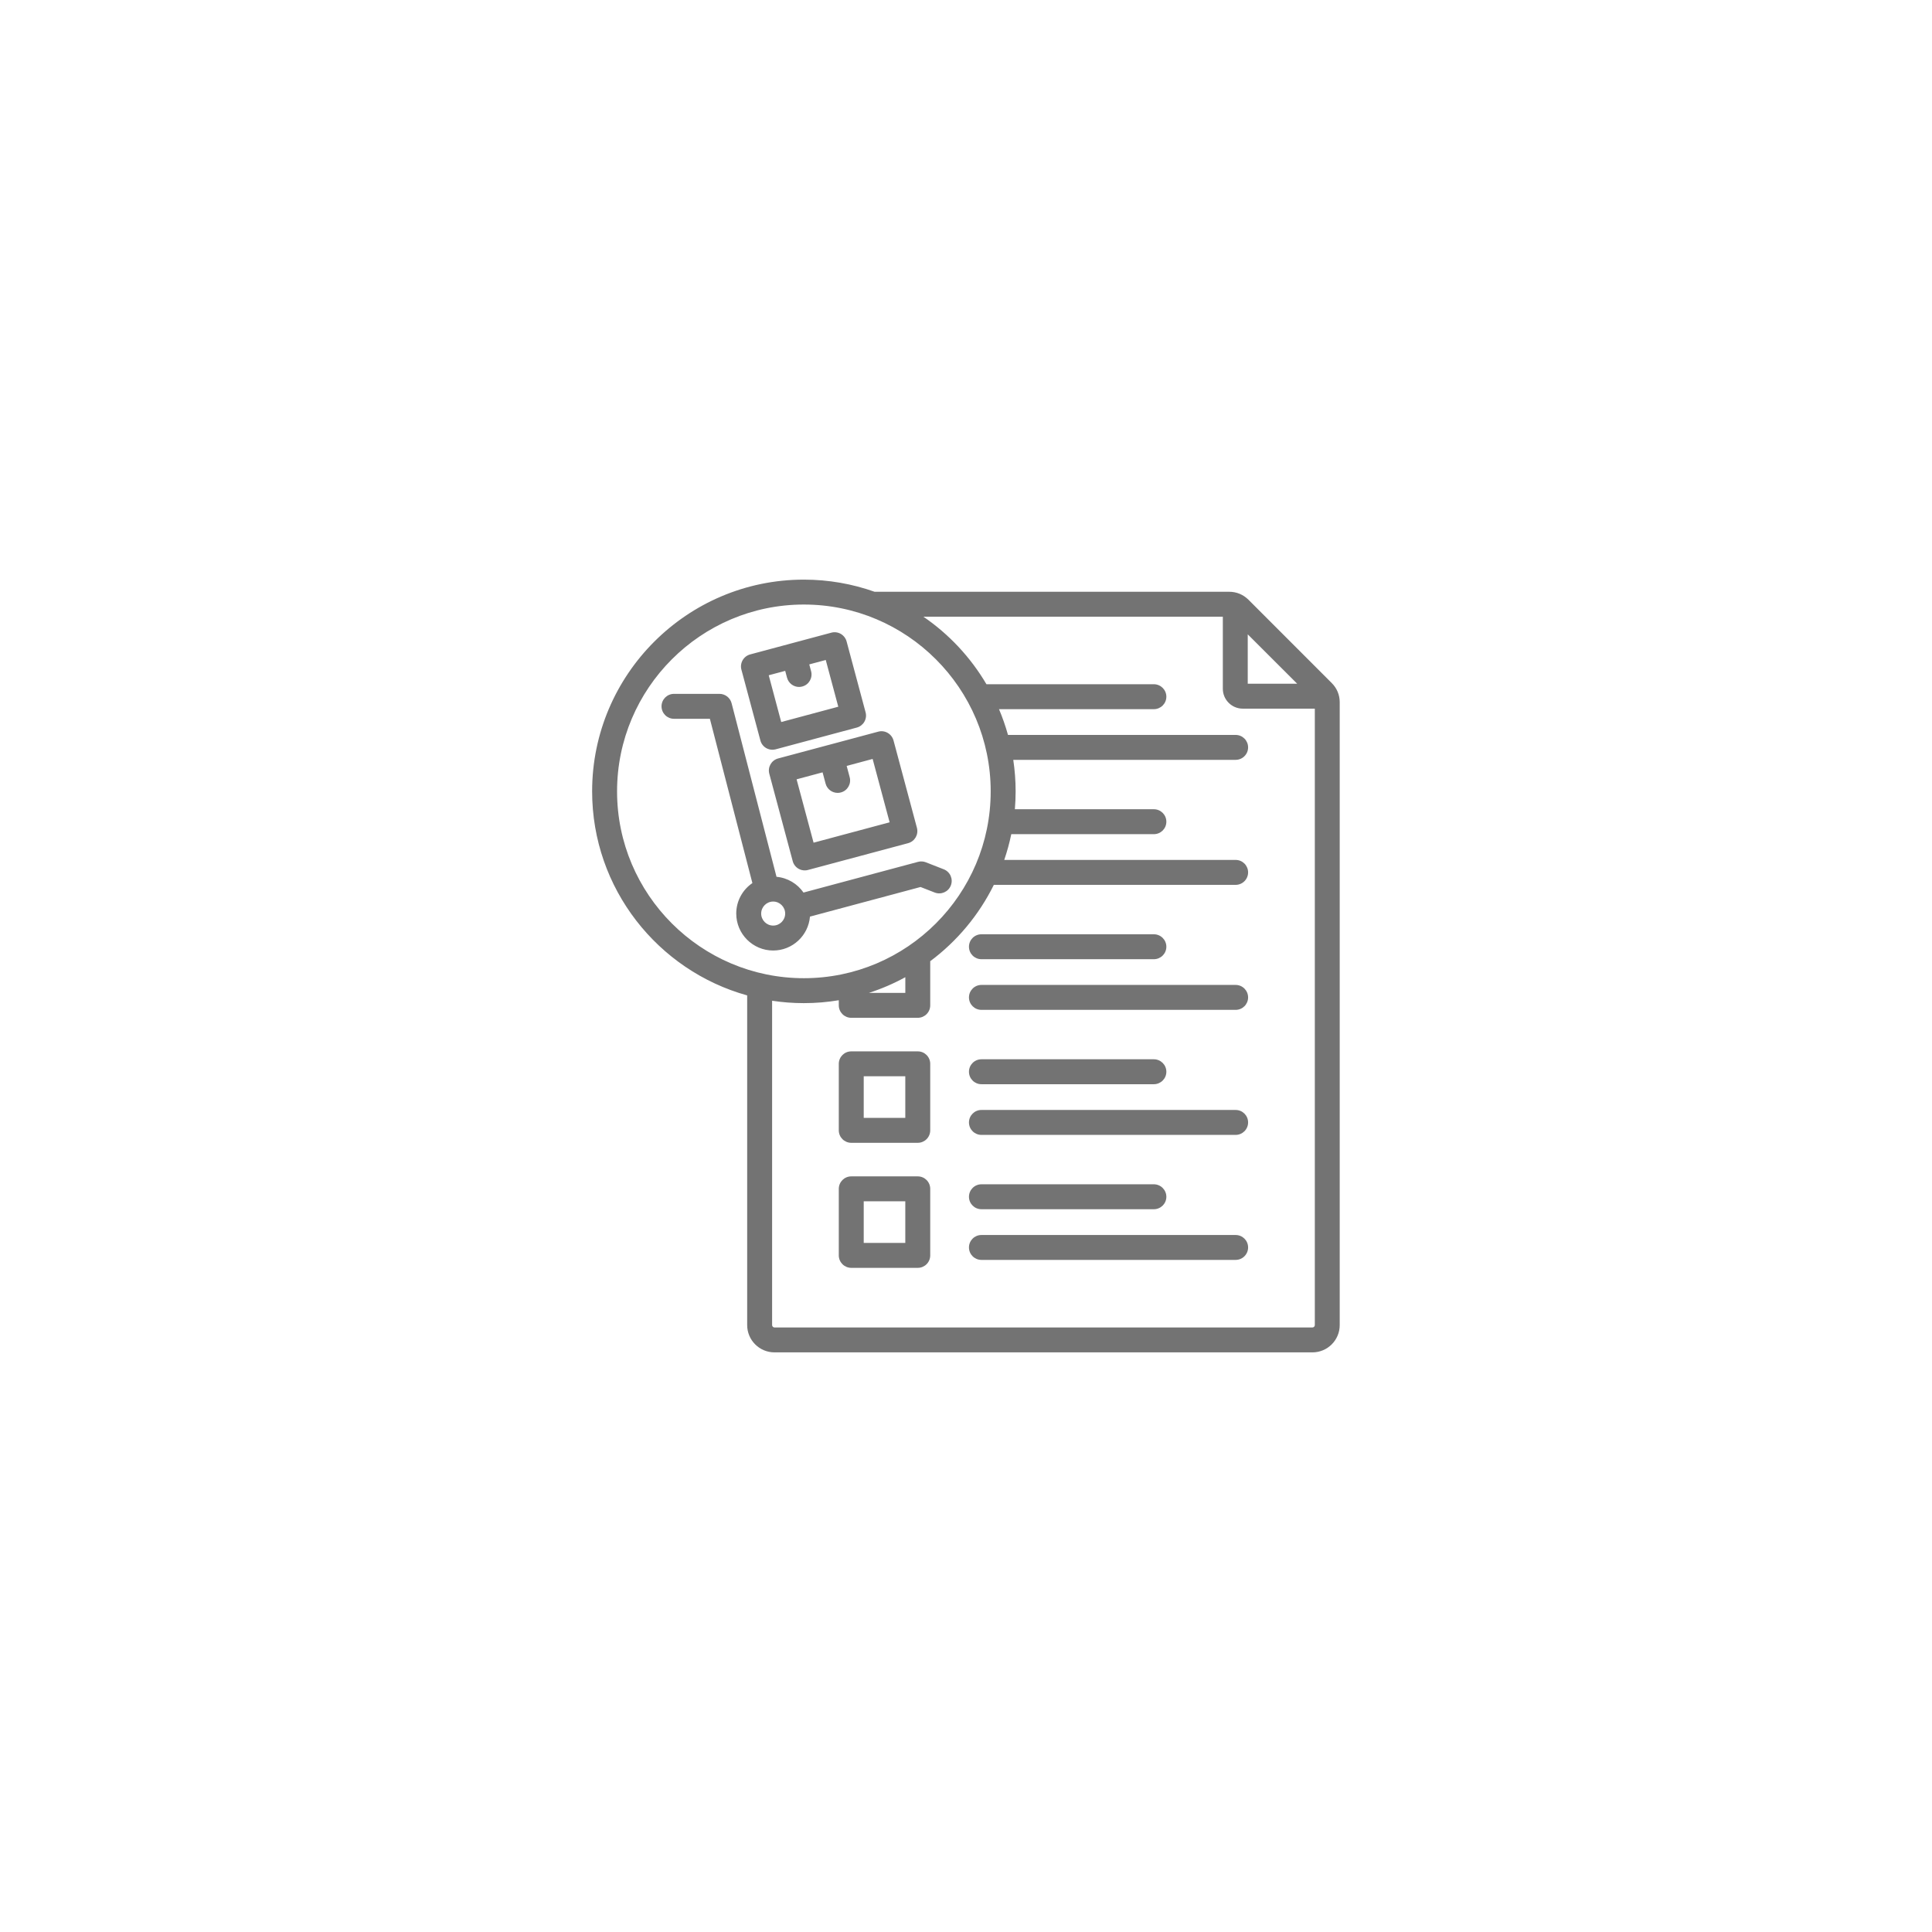 <?xml version="1.0" encoding="UTF-8"?>
<svg xmlns="http://www.w3.org/2000/svg" xmlns:xlink="http://www.w3.org/1999/xlink" width="250px" height="250px" viewBox="0 0 250 250" version="1.1">
<defs>
<clipPath id="clip1">
  <path d="M 76.625 75 L 173.625 75 L 173.625 175 L 76.625 175 Z M 76.625 75 "/>
</clipPath>
</defs>
<g id="surface1">
<g clip-path="url(#clip1)" clip-rule="nonzero">
<path style=" stroke:none;fill-rule:nonzero;fill:rgb(45.098%,45.098%,45.098%);fill-opacity:1;" d="M 119.117 114.777 L 120.949 115.492 C 121.777 115.816 122.715 115.41 123.039 114.578 C 123.363 113.746 122.953 112.812 122.125 112.488 L 119.801 111.578 C 119.48 111.453 119.125 111.434 118.793 111.523 L 103.973 115.496 C 103.188 114.363 101.926 113.59 100.48 113.457 L 94.668 90.996 C 94.484 90.285 93.84 89.785 93.105 89.785 L 87.215 89.785 C 86.324 89.785 85.602 90.508 85.602 91.398 C 85.602 92.289 86.324 93.012 87.215 93.012 L 91.859 93.012 L 97.359 114.27 C 96.098 115.129 95.27 116.574 95.27 118.215 C 95.27 120.852 97.414 122.996 100.047 122.996 C 102.551 122.996 104.605 121.059 104.809 118.609 Z M 100.051 119.77 C 99.191 119.77 98.496 119.074 98.496 118.215 C 98.496 117.359 99.191 116.66 100.051 116.66 C 100.902 116.66 101.602 117.359 101.602 118.215 C 101.602 119.074 100.902 119.77 100.051 119.77 Z M 107.164 96.41 L 100.684 98.145 C 99.824 98.379 99.316 99.262 99.547 100.121 L 102.578 111.434 C 102.688 111.848 102.957 112.199 103.328 112.414 C 103.574 112.559 103.855 112.629 104.137 112.629 C 104.277 112.629 104.418 112.613 104.551 112.574 L 117.512 109.105 C 118.371 108.871 118.879 107.988 118.652 107.129 L 115.621 95.816 C 115.508 95.402 115.238 95.051 114.867 94.836 C 114.496 94.621 114.059 94.562 113.645 94.676 L 107.168 96.41 C 107.164 96.41 107.164 96.41 107.164 96.41 Z M 115.117 106.406 L 105.277 109.043 L 103.078 100.844 L 106.441 99.941 L 106.832 101.402 C 107.027 102.125 107.676 102.598 108.391 102.598 C 108.527 102.598 108.668 102.582 108.809 102.543 C 109.668 102.316 110.18 101.43 109.949 100.57 L 109.559 99.109 L 112.918 98.207 Z M 98.395 95.82 C 98.504 96.234 98.773 96.586 99.145 96.801 C 99.395 96.941 99.672 97.016 99.949 97.016 C 100.09 97.016 100.23 96.996 100.371 96.961 L 110.867 94.148 C 111.727 93.918 112.238 93.035 112.008 92.176 L 109.551 83.008 C 109.441 82.594 109.168 82.242 108.801 82.027 C 108.43 81.812 107.988 81.754 107.574 81.867 L 102.324 83.273 L 97.078 84.68 C 96.664 84.789 96.312 85.059 96.098 85.43 C 95.887 85.801 95.824 86.242 95.938 86.652 Z M 101.605 86.809 L 101.84 87.691 C 102.035 88.414 102.688 88.891 103.398 88.891 C 103.535 88.891 103.676 88.871 103.816 88.832 C 104.676 88.605 105.188 87.719 104.957 86.859 L 104.719 85.973 L 106.852 85.402 L 108.473 91.449 L 101.09 93.43 L 99.473 87.379 Z M 172.324 88.383 L 161.551 77.605 C 160.871 76.934 160.008 76.574 159.051 76.574 L 113.168 76.574 C 110.305 75.559 107.227 75.004 104.02 75.004 C 88.91 75.004 76.621 87.293 76.621 102.402 C 76.621 114.973 85.125 125.59 96.684 128.805 L 96.684 171.465 C 96.684 173.414 98.27 174.996 100.215 174.996 L 169.828 174.996 C 171.777 174.996 173.359 173.414 173.359 171.465 L 173.359 90.879 C 173.359 89.926 173.004 89.059 172.324 88.383 Z M 161.457 82.082 L 167.855 88.473 L 161.457 88.473 Z M 79.848 102.402 C 79.848 89.074 90.691 78.227 104.02 78.227 C 117.352 78.227 128.195 89.074 128.195 102.402 C 128.195 115.734 117.352 126.578 104.02 126.578 C 90.691 126.578 79.848 115.734 79.848 102.402 Z M 117.148 126.449 L 117.148 128.477 L 112.445 128.477 C 114.086 127.945 115.66 127.266 117.148 126.449 Z M 169.828 171.773 L 100.215 171.773 C 100.051 171.773 99.91 171.633 99.91 171.465 L 99.91 129.496 C 101.25 129.699 102.621 129.805 104.02 129.805 C 105.559 129.805 107.066 129.676 108.539 129.43 L 108.539 130.09 C 108.539 130.98 109.262 131.703 110.152 131.703 L 118.762 131.703 C 119.652 131.703 120.371 130.98 120.371 130.09 L 120.371 124.379 C 123.84 121.793 126.672 118.406 128.602 114.5 L 159.891 114.5 C 160.781 114.5 161.504 113.777 161.504 112.887 C 161.504 111.996 160.781 111.273 159.891 111.273 L 129.949 111.273 C 130.316 110.191 130.625 109.082 130.859 107.941 L 149.309 107.941 C 150.199 107.941 150.926 107.223 150.926 106.328 C 150.926 105.438 150.199 104.715 149.309 104.715 L 131.324 104.715 C 131.387 103.953 131.422 103.184 131.422 102.402 C 131.422 101.016 131.316 99.652 131.117 98.324 L 159.891 98.324 C 160.781 98.324 161.504 97.602 161.504 96.711 C 161.504 95.82 160.781 95.098 159.891 95.098 L 130.434 95.098 C 130.113 93.957 129.727 92.84 129.27 91.766 L 149.309 91.766 C 150.199 91.766 150.926 91.043 150.926 90.152 C 150.926 89.262 150.199 88.539 149.309 88.539 L 127.645 88.539 C 125.598 85.062 122.809 82.074 119.488 79.801 L 158.234 79.801 L 158.234 89.129 C 158.234 90.543 159.387 91.699 160.809 91.699 L 170.137 91.699 L 170.137 171.465 C 170.137 171.633 169.996 171.773 169.828 171.773 Z M 161.504 145.242 C 161.504 146.133 160.781 146.855 159.891 146.855 L 126.996 146.855 C 126.105 146.855 125.383 146.133 125.383 145.242 C 125.383 144.352 126.105 143.629 126.996 143.629 L 159.891 143.629 C 160.785 143.629 161.504 144.352 161.504 145.242 Z M 125.383 138.684 C 125.383 137.793 126.105 137.07 126.996 137.07 L 149.309 137.07 C 150.199 137.07 150.926 137.793 150.926 138.684 C 150.926 139.574 150.199 140.297 149.309 140.297 L 126.996 140.297 C 126.105 140.297 125.383 139.574 125.383 138.684 Z M 118.762 136.047 L 110.152 136.047 C 109.262 136.047 108.539 136.77 108.539 137.66 L 108.539 146.266 C 108.539 147.156 109.262 147.879 110.152 147.879 L 118.762 147.879 C 119.652 147.879 120.371 147.156 120.371 146.266 L 120.371 137.66 C 120.371 136.77 119.652 136.047 118.762 136.047 Z M 117.148 144.652 L 111.766 144.652 L 111.766 139.27 L 117.145 139.27 L 117.145 144.652 Z M 161.504 129.066 C 161.504 129.957 160.781 130.676 159.891 130.676 L 126.996 130.676 C 126.105 130.676 125.383 129.957 125.383 129.066 C 125.383 128.176 126.105 127.449 126.996 127.449 L 159.891 127.449 C 160.785 127.449 161.504 128.176 161.504 129.066 Z M 125.383 122.508 C 125.383 121.613 126.105 120.895 126.996 120.895 L 149.309 120.895 C 150.199 120.895 150.926 121.613 150.926 122.508 C 150.926 123.398 150.199 124.121 149.309 124.121 L 126.996 124.121 C 126.105 124.121 125.383 123.398 125.383 122.508 Z M 125.383 154.863 C 125.383 153.973 126.105 153.246 126.996 153.246 L 149.309 153.246 C 150.199 153.246 150.926 153.973 150.926 154.863 C 150.926 155.754 150.199 156.473 149.309 156.473 L 126.996 156.473 C 126.105 156.473 125.383 155.754 125.383 154.863 Z M 161.504 161.418 C 161.504 162.309 160.781 163.031 159.891 163.031 L 126.996 163.031 C 126.105 163.031 125.383 162.309 125.383 161.418 C 125.383 160.527 126.105 159.809 126.996 159.809 L 159.891 159.809 C 160.785 159.809 161.504 160.527 161.504 161.418 Z M 118.762 152.223 L 110.152 152.223 C 109.262 152.223 108.539 152.945 108.539 153.836 L 108.539 162.445 C 108.539 163.336 109.262 164.059 110.152 164.059 L 118.762 164.059 C 119.652 164.059 120.371 163.336 120.371 162.445 L 120.371 153.836 C 120.371 152.945 119.652 152.223 118.762 152.223 Z M 117.148 160.832 L 111.766 160.832 L 111.766 155.449 L 117.145 155.449 L 117.145 160.832 Z M 117.148 160.832 "/>
</g>
</g>
</svg>
